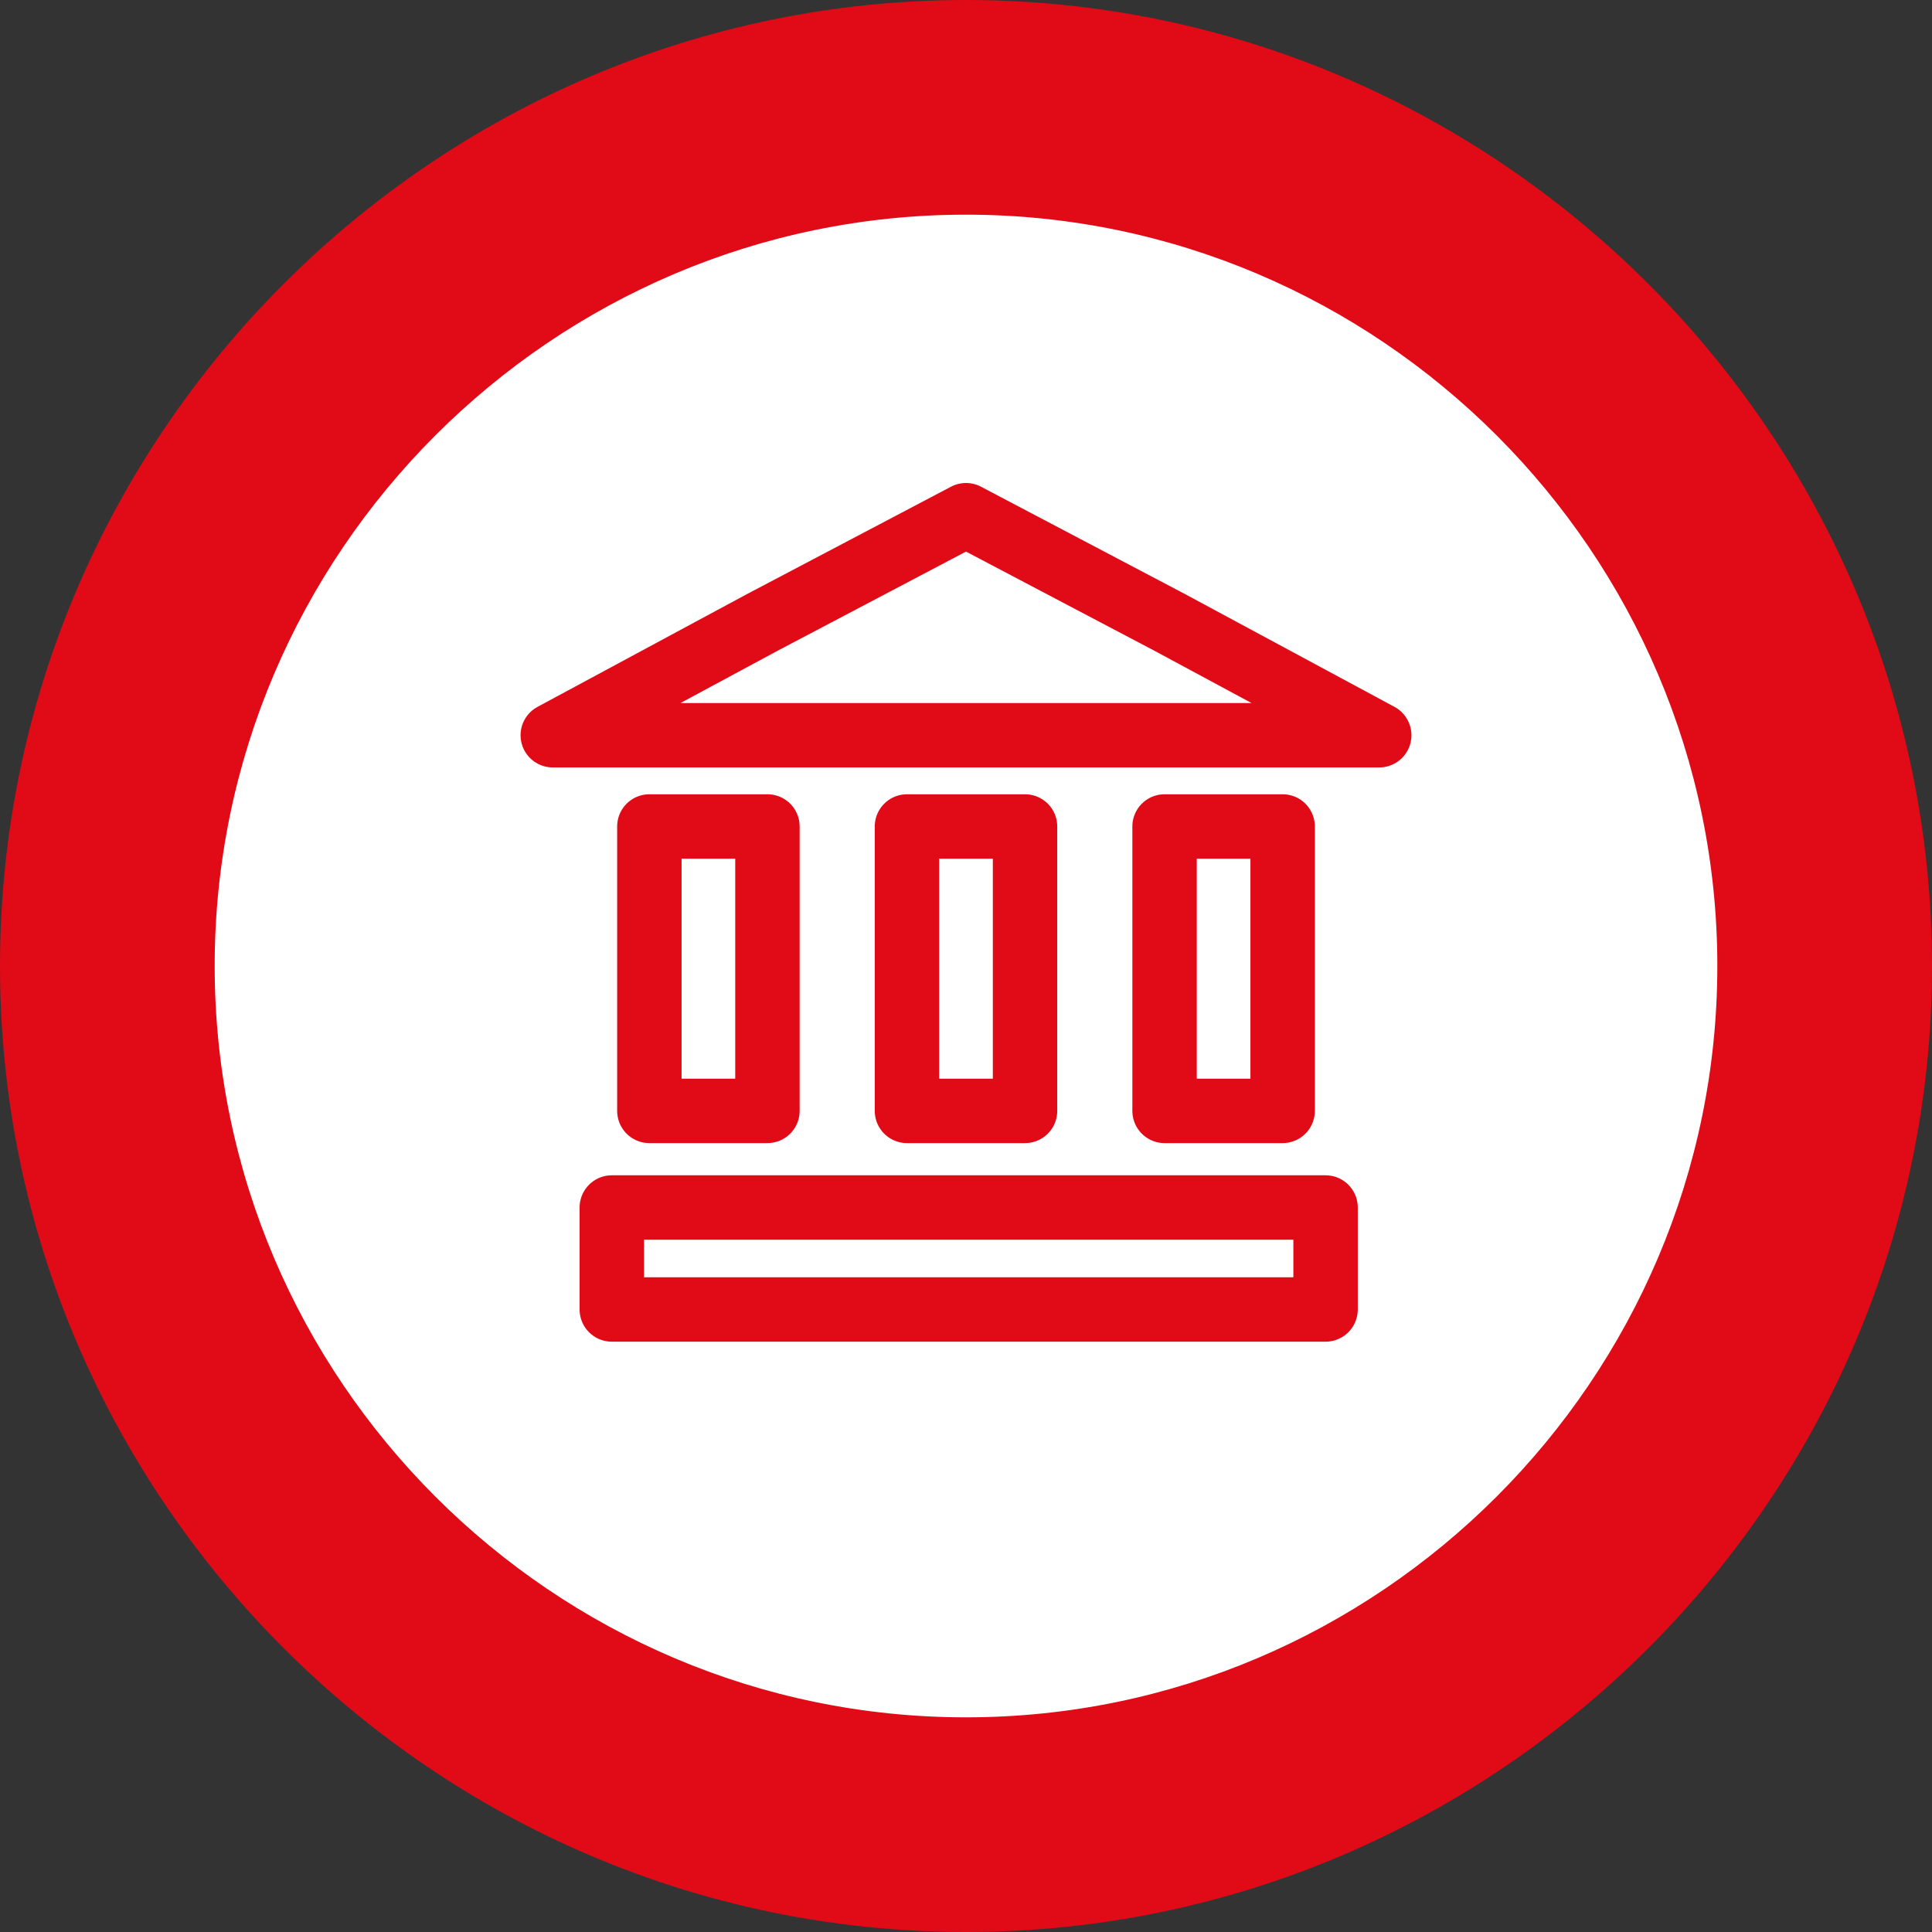 <?xml version="1.0" encoding="UTF-8"?> <!-- Generator: Adobe Illustrator 27.0.0, SVG Export Plug-In . SVG Version: 6.00 Build 0) --> <svg xmlns="http://www.w3.org/2000/svg" xmlns:xlink="http://www.w3.org/1999/xlink" id="Слой_1" x="0px" y="0px" viewBox="0 0 36 36" style="enable-background:new 0 0 36 36;" xml:space="preserve"><rect x="0" y="0" width="36" height="36" fill="#333333" stroke="none"/> <style type="text/css"> .st0{fill:#FFFFFF;} .st1{fill:#E10A17;} .st2{fill:#E10A17;stroke:#E10A17;stroke-width:0.5;stroke-miterlimit:10;} .st3{fill:none;stroke:#E10A17;stroke-linejoin:round;stroke-miterlimit:10;} .st4{fill:none;stroke:#E10A17;stroke-width:1.2;stroke-linecap:round;stroke-linejoin:round;stroke-miterlimit:10;} </style> <circle class="st0" cx="18" cy="18" r="15.5"></circle> <path class="st1" d="M18,0C8.1,0,0,8.1,0,18c0,9.9,8.1,18,18,18c9.9,0,18-8.1,18-18C36,8.1,27.9,0,18,0z M18,32c-7.7,0-14-6.3-14-14 S10.3,4,18,4s14,6.3,14,14S25.7,32,18,32z"></path> <circle class="st0" cx="-28.4" cy="18" r="15.5"></circle> <path class="st1" d="M-28.4,0c-9.9,0-18,8.1-18,18c0,9.9,8.1,18,18,18c9.9,0,18-8.1,18-18C-10.4,8.1-18.5,0-28.4,0z M-28.4,32 c-7.7,0-14-6.3-14-14s6.3-14,14-14s14,6.3,14,14S-20.7,32-28.4,32z"></path> <g> <g> <path class="st2" d="M-28.4,25c-0.1,0-0.2,0-0.3-0.1c0,0-1.3-0.8-3.7-1.2c-2.2-0.4-3.6-0.2-3.6-0.2c-0.1,0-0.3,0-0.4-0.1 s-0.2-0.2-0.2-0.4V11.4c0-0.3,0.2-0.5,0.4-0.5c0.1,0,1.6-0.2,4,0.2c2.8,0.5,3.9,1.3,3.9,1.3c0.1,0.1,0.2,0.2,0.2,0.4v11.6 c0,0.2-0.1,0.3-0.3,0.4C-28.3,25-28.4,25-28.4,25z M-35.2,22.4c0.7,0,1.7,0.1,3,0.3c1.5,0.3,2.6,0.7,3.2,1V13.1 c-0.4-0.2-1.5-0.7-3.3-1c-1.5-0.3-2.6-0.3-3.2-0.3v10.6C-35.4,22.4-35.3,22.4-35.2,22.4z"></path> <path class="st2" d="M-28.4,25c-0.1,0-0.2,0-0.2-0.1c-0.2-0.1-0.3-0.3-0.3-0.4V12.9c0-0.2,0.1-0.3,0.2-0.4c0,0,1.2-0.8,3.9-1.3 c2.4-0.4,3.9-0.3,4-0.2c0.3,0,0.4,0.2,0.4,0.5V23c0,0.1-0.1,0.3-0.2,0.4c-0.1,0.1-0.2,0.1-0.4,0.1c0,0-1.4-0.1-3.6,0.2 c-2.4,0.5-3.6,1.2-3.6,1.2C-28.3,25-28.3,25-28.4,25z M-27.9,13.1v10.5c0.7-0.3,1.7-0.7,3.2-1c1.5-0.3,2.7-0.3,3.3-0.3V11.9 c-0.6,0-1.7,0-3.2,0.3C-26.5,12.5-27.5,12.9-27.9,13.1z"></path> </g> </g> <g> <polygon class="st3" points="-93.1,40.5 -130.3,40.5 -111.7,20.9 "></polygon> <rect x="-130.6" y="42" class="st3" width="37.7" height="15.9"></rect> </g> <g> <rect x="12.1" y="15.4" class="st4" width="2.2" height="5.3"></rect> <rect x="16.9" y="15.4" class="st4" width="2.2" height="5.3"></rect> <rect x="21.7" y="15.4" class="st4" width="2.2" height="5.3"></rect> <rect x="11.4" y="22.5" class="st4" width="13.3" height="1.9"></rect> <polygon class="st4" points="18,9.6 21.8,11.6 25.7,13.7 18,13.7 10.3,13.7 14.2,11.6 "></polygon> </g> </svg> 